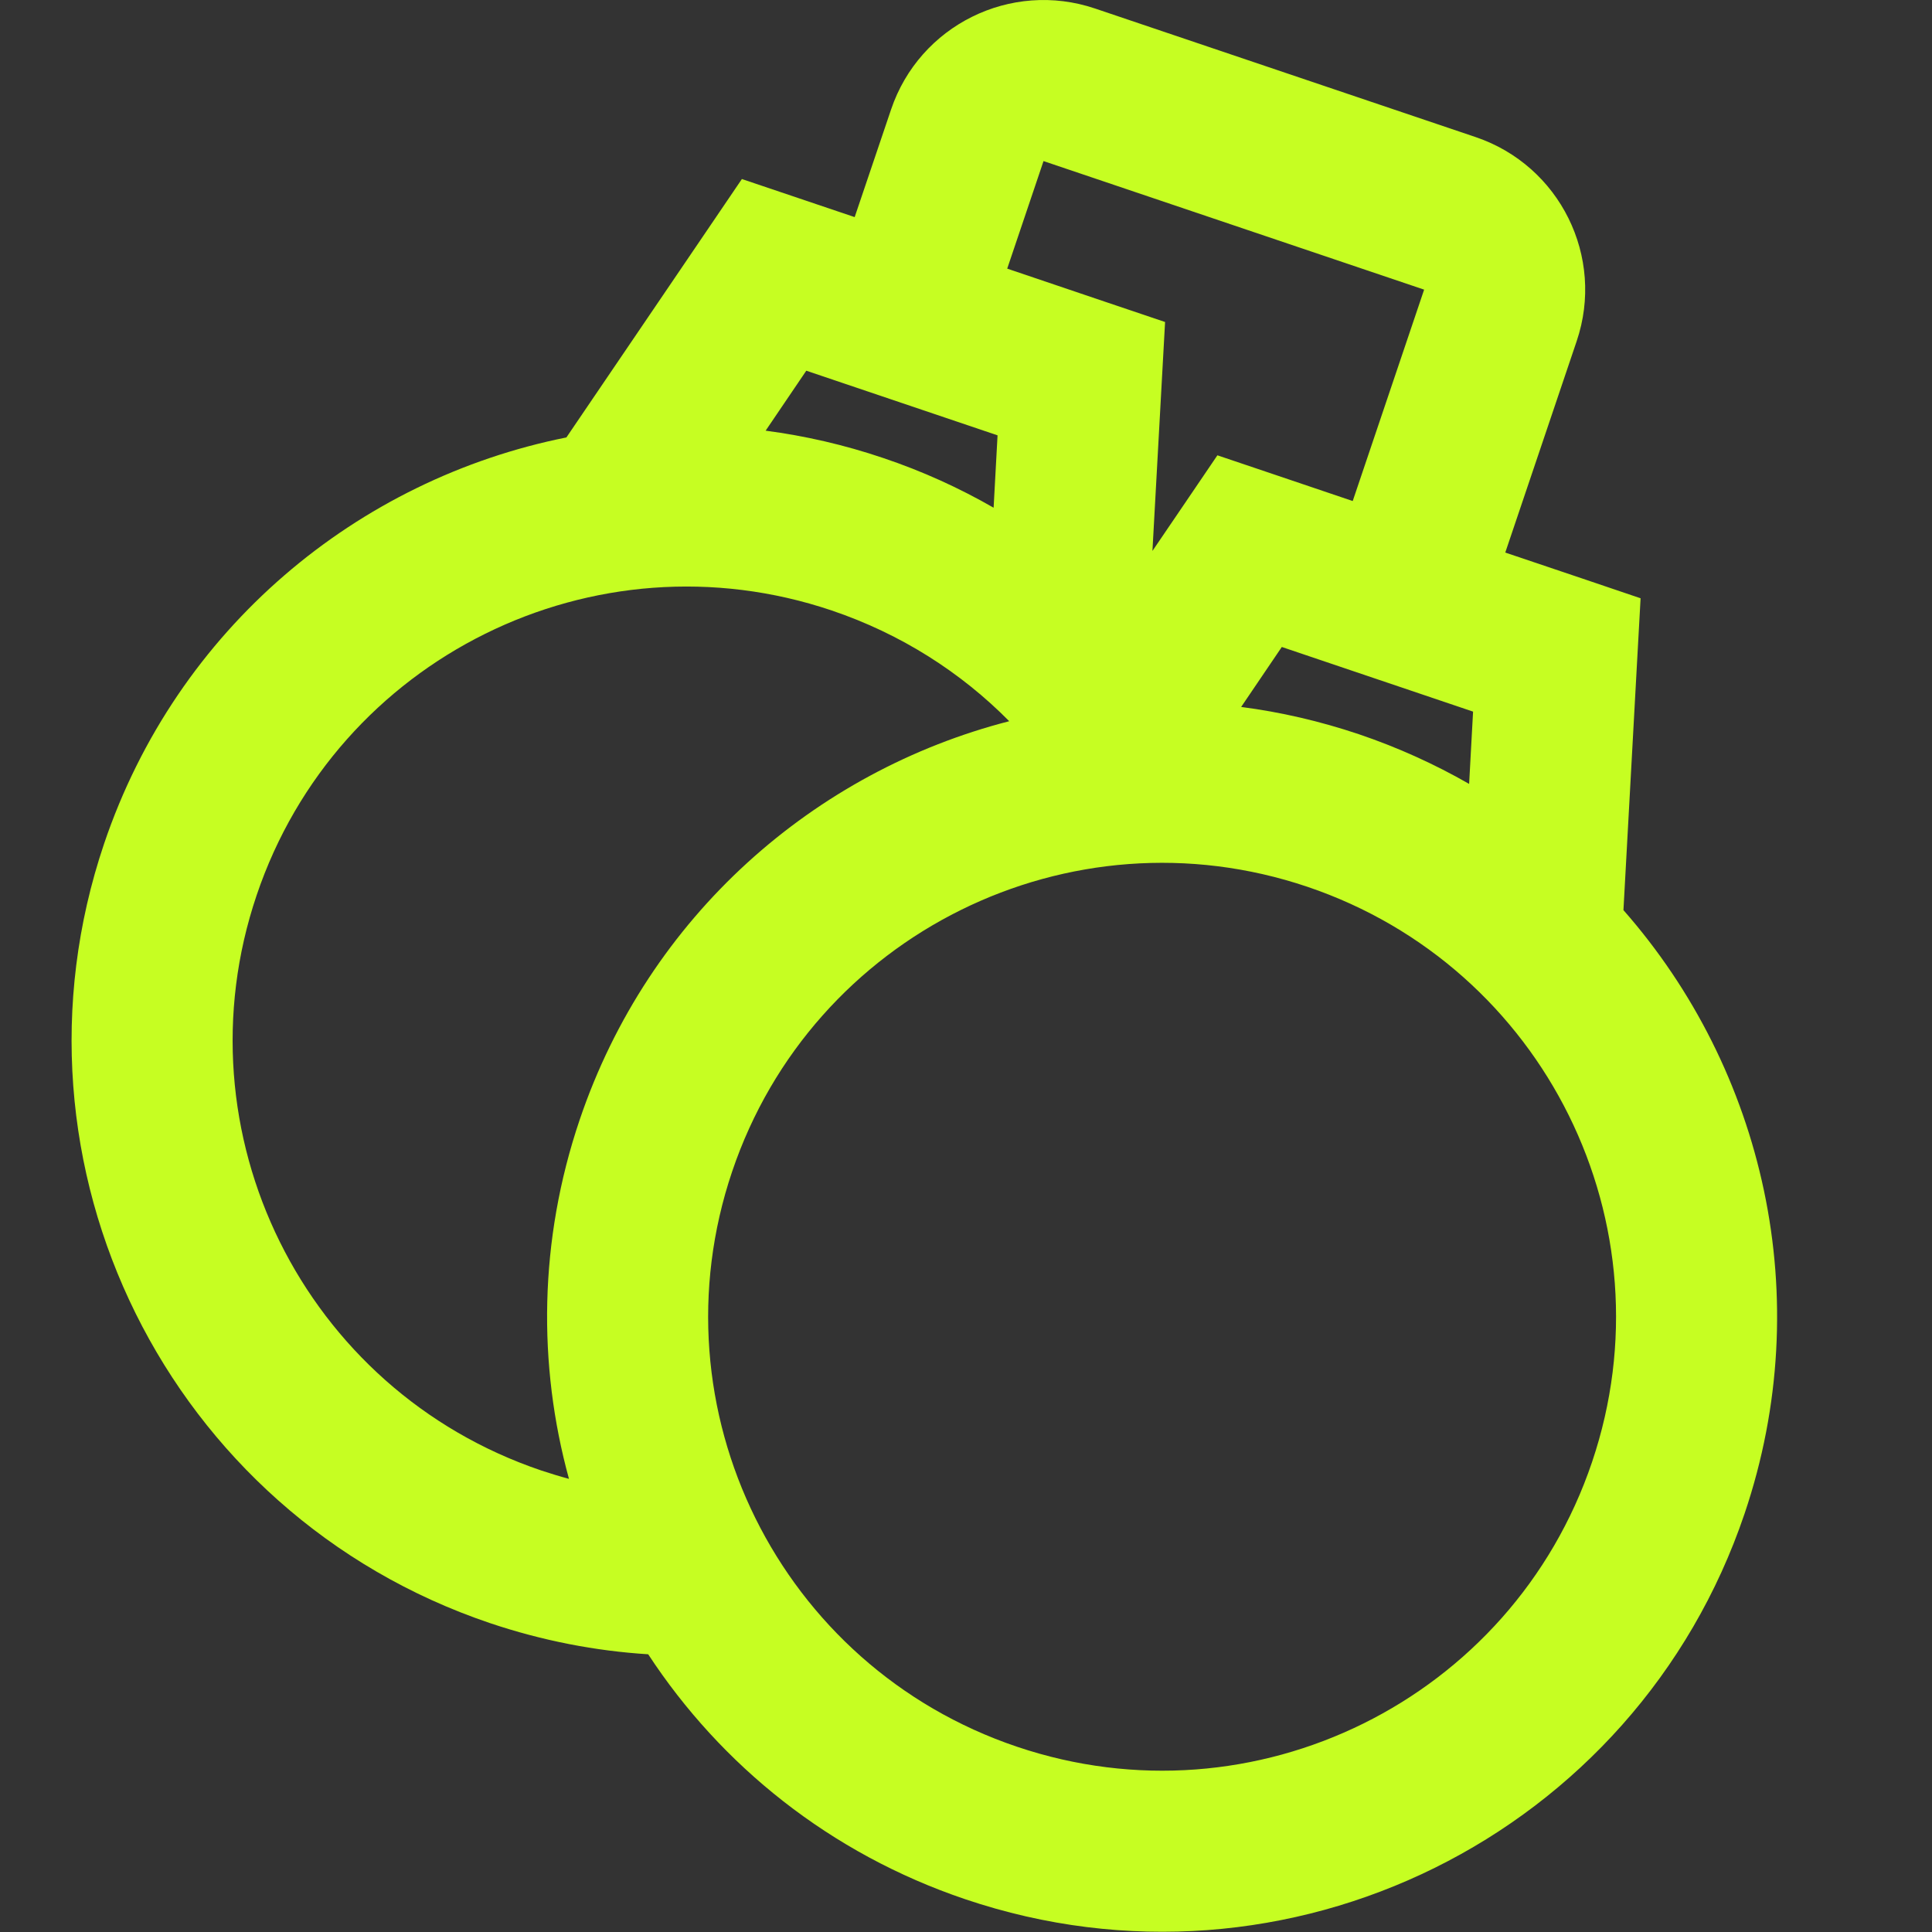 <svg width="24" height="24" viewBox="0 0 24 24" fill="none" xmlns="http://www.w3.org/2000/svg">
<rect x="0" y="0" width="24" height="24" fill="#333333" stroke="none"/>
<path fill-rule="evenodd" clip-rule="evenodd" d="M13.604 0.106C12.557 -0.248 11.422 0.314 11.069 1.361L10.617 2.697L9.936 2.467L9.216 2.224L8.789 2.853L7.036 5.434C4.447 5.952 2.199 7.8 1.293 10.481C-0.057 14.477 2.088 18.811 6.084 20.162C6.735 20.381 7.395 20.509 8.052 20.55C8.955 21.928 10.309 23.025 11.991 23.593C15.988 24.944 20.322 22.798 21.672 18.802C22.578 16.121 21.91 13.288 20.167 11.306L20.338 8.191L20.38 7.432L19.66 7.188L18.699 6.864L19.586 4.238C19.94 3.192 19.378 2.057 18.331 1.703L13.604 0.106ZM16.804 6.224L17.691 3.598L12.963 2.001L12.512 3.337L13.753 3.757L14.473 4L14.431 4.759L14.316 6.844L14.696 6.285L15.123 5.656L15.843 5.899L16.804 6.224ZM12.392 5.408L12.343 6.307C11.915 6.061 11.458 5.853 10.973 5.69C10.489 5.526 9.999 5.414 9.511 5.35L10.016 4.605L12.392 5.408ZM10.333 7.584C7.383 6.588 4.184 8.171 3.188 11.121C2.191 14.071 3.774 17.27 6.724 18.267C6.839 18.305 6.953 18.34 7.068 18.371C6.679 16.954 6.694 15.41 7.2 13.913C8.058 11.373 10.121 9.581 12.537 8.959C11.939 8.354 11.195 7.876 10.333 7.584ZM15.418 8.782C15.906 8.845 16.396 8.958 16.881 9.121C17.365 9.285 17.823 9.493 18.25 9.738L18.299 8.84L15.923 8.037L15.418 8.782ZM16.241 11.016C13.291 10.02 10.091 11.603 9.095 14.553C8.098 17.503 9.682 20.702 12.632 21.698C15.581 22.695 18.781 21.112 19.777 18.162C20.774 15.212 19.19 12.013 16.241 11.016Z" fill="#C6FE22"/>
</svg>
